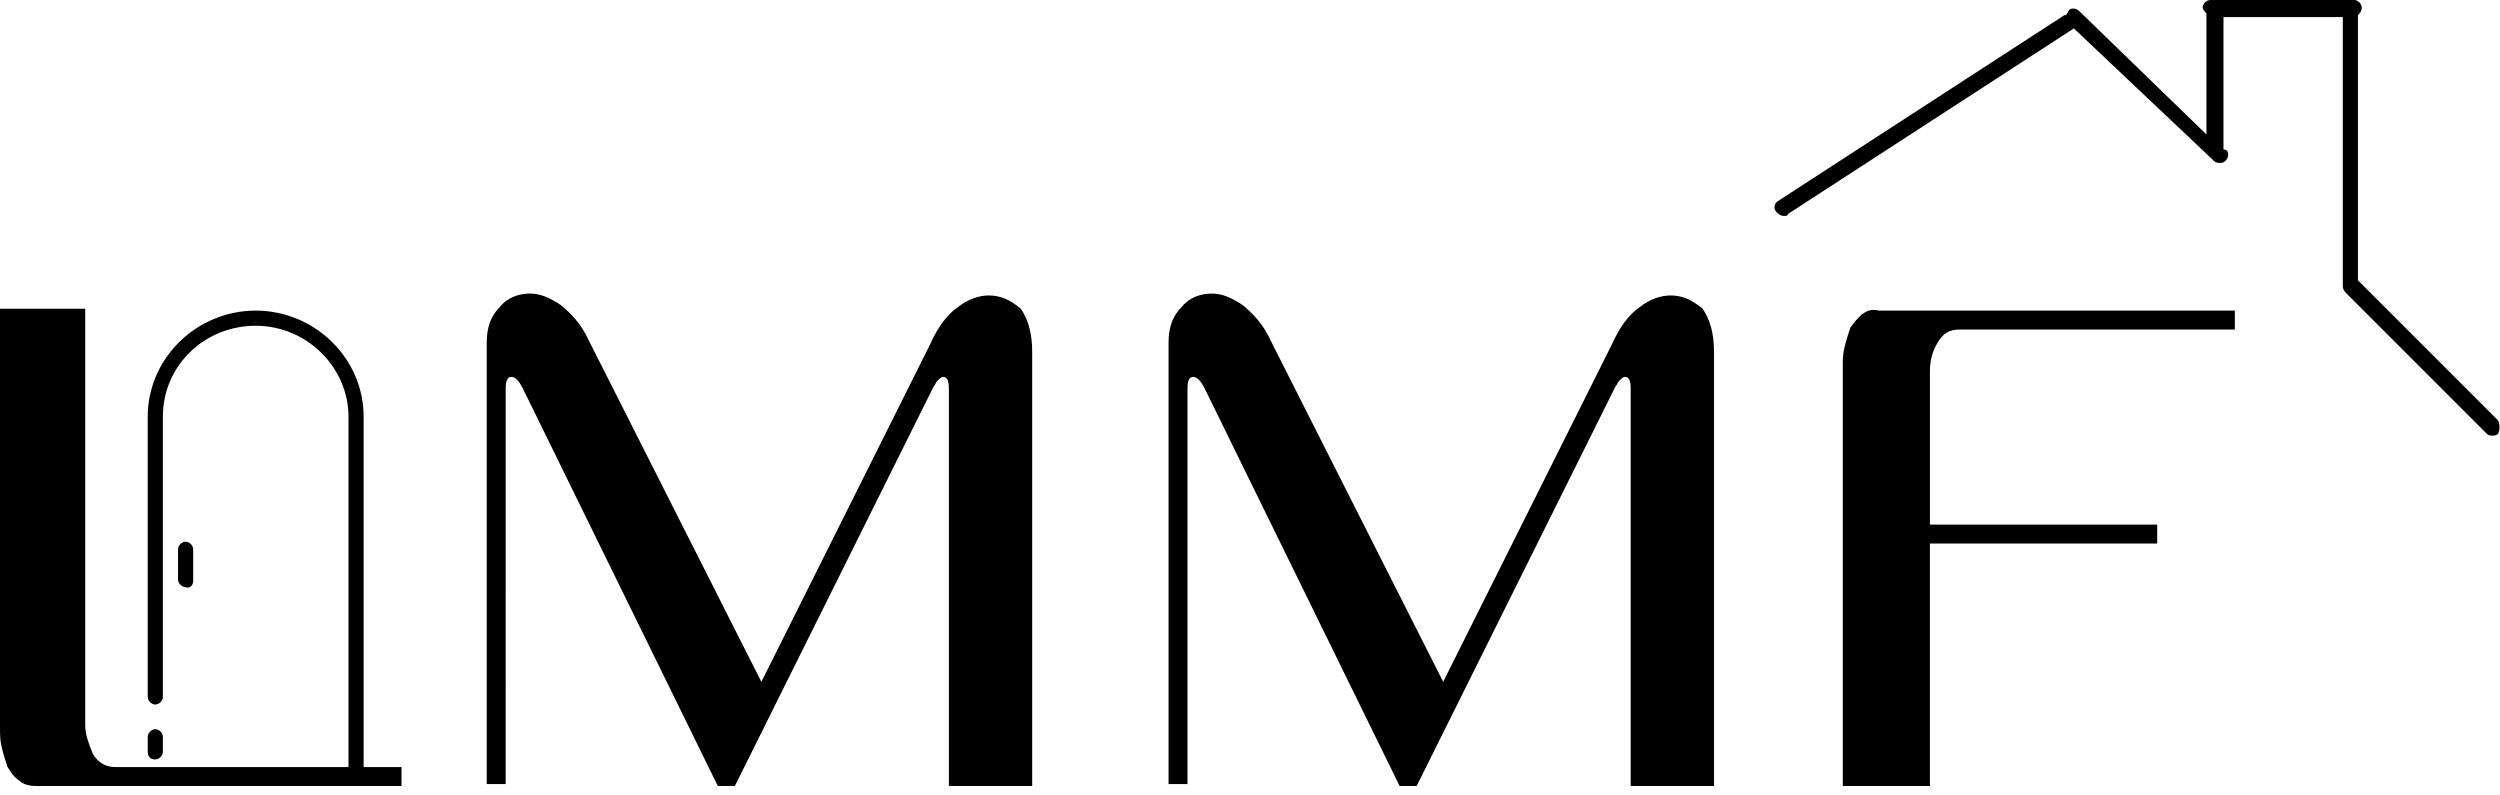 <?xml version="1.0" encoding="utf-8"?>
<!-- Generator: Adobe Illustrator 27.3.1, SVG Export Plug-In . SVG Version: 6.00 Build 0)  -->
<svg version="1.1" id="layer" xmlns="http://www.w3.org/2000/svg" xmlns:xlink="http://www.w3.org/1999/xlink" x="0px" y="0px"
	 viewBox="0 0 132 42" style="enable-background:new 0 0 132 42;" xml:space="preserve">
<path d="M19.2,40.5V22c0-3.1-2.6-5.6-5.7-5.6S7.8,18.9,7.8,22v14.8c0,0.2,0.2,0.4,0.4,0.4c0.2,0,0.4-0.2,0.4-0.4V22
	c0-2.7,2.2-4.8,4.9-4.8s4.9,2.2,4.9,4.8v18.5H6.8H6.1c-0.5,0-0.9-0.2-1.2-0.7c-0.2-0.5-0.4-1-0.4-1.5V16.3H0v22.2c0,0.3,0,0.6,0.1,1
	c0.1,0.4,0.2,0.7,0.3,1C0.6,40.8,0.7,41,1,41.2c0.2,0.2,0.5,0.3,0.9,0.3h19.3v-1h-0.7L19.2,40.5L19.2,40.5z"/>
<path d="M52.2,15.6c-0.5,0-1.1,0.2-1.6,0.6c-0.6,0.4-1.1,1.1-1.5,2L40.2,36l-9.1-18c-0.4-0.9-1-1.5-1.5-1.9
	c-0.6-0.4-1.1-0.6-1.6-0.6c-0.6,0-1.2,0.2-1.6,0.7c-0.5,0.5-0.7,1.1-0.7,1.9v23.3h1V20.5c0-0.4,0.1-0.6,0.3-0.6
	c0.2,0,0.4,0.2,0.6,0.6l10.3,21h0.9l10.5-21.1c0.1-0.1,0.1-0.2,0.2-0.3c0.1-0.1,0.2-0.2,0.3-0.2c0.2,0,0.3,0.2,0.3,0.6v21h4.4V18.6
	c0-1-0.2-1.7-0.6-2.3C53.3,15.8,52.8,15.6,52.2,15.6z"/>
<path d="M88.2,15.6c-0.5,0-1.1,0.2-1.6,0.6c-0.6,0.4-1.1,1.1-1.5,2L76.2,36l-9.1-18c-0.4-0.9-1-1.5-1.5-1.9
	c-0.6-0.4-1.1-0.6-1.6-0.6c-0.6,0-1.2,0.2-1.6,0.7c-0.5,0.5-0.7,1.1-0.7,1.9v23.3h1V20.5c0-0.4,0.1-0.6,0.3-0.6
	c0.2,0,0.4,0.2,0.6,0.6l10.3,21h0.9l10.5-21.1c0.1-0.1,0.1-0.2,0.2-0.3c0.1-0.1,0.2-0.2,0.3-0.2c0.2,0,0.3,0.2,0.3,0.6v21h4.4V18.6
	c0-1-0.2-1.7-0.6-2.3C89.3,15.8,88.8,15.6,88.2,15.6z"/>
<path d="M98.3,16.6c-0.2,0.2-0.4,0.4-0.6,0.7c-0.1,0.3-0.2,0.6-0.3,1c-0.1,0.4-0.1,0.7-0.1,1v22.2h4.6V28.7h12v-1h-12v-8.1
	c0-0.5,0.1-1,0.4-1.5s0.6-0.7,1.2-0.7h14.5v-1H99.2C98.8,16.3,98.6,16.4,98.3,16.6z"/>
<path d="M10.2,30.7V29c0-0.2-0.2-0.4-0.4-0.4S9.4,28.8,9.4,29v1.6c0,0.2,0.2,0.4,0.4,0.4C10,31.1,10.2,30.9,10.2,30.7z"/>
<path d="M8.2,40.1c0.2,0,0.4-0.2,0.4-0.4v-0.8c0-0.2-0.2-0.4-0.4-0.4c-0.2,0-0.4,0.2-0.4,0.4v0.8C7.8,39.9,7.9,40.1,8.2,40.1z"/>
<path d="M131.9,22.2l-7.4-7.4v-14c0.1-0.1,0.2-0.2,0.2-0.4c0-0.2-0.2-0.4-0.4-0.4h-7.6c-0.2,0-0.4,0.2-0.4,0.4
	c0,0.1,0.1,0.2,0.2,0.3v6.4l-6.7-6.5c-0.2-0.2-0.5-0.2-0.6,0c0,0.1-0.1,0.1-0.1,0.2c0,0,0,0-0.1,0l-15.1,9.8
	c-0.2,0.1-0.3,0.4-0.1,0.6c0.1,0.1,0.2,0.2,0.4,0.2c0.1,0,0.2,0,0.2-0.1l15.1-9.8l0,0l7.4,7c0.1,0.1,0.2,0.1,0.3,0.1
	c0.1,0,0.2,0,0.3-0.1c0.2-0.2,0.2-0.5,0-0.6l-0.1,0V0.9h6.3v14.2c0,0.2,0.1,0.3,0.2,0.4l7.4,7.4c0.1,0.1,0.2,0.1,0.3,0.1
	s0.2,0,0.3-0.1C132,22.7,132,22.4,131.9,22.2z"/>
</svg>
